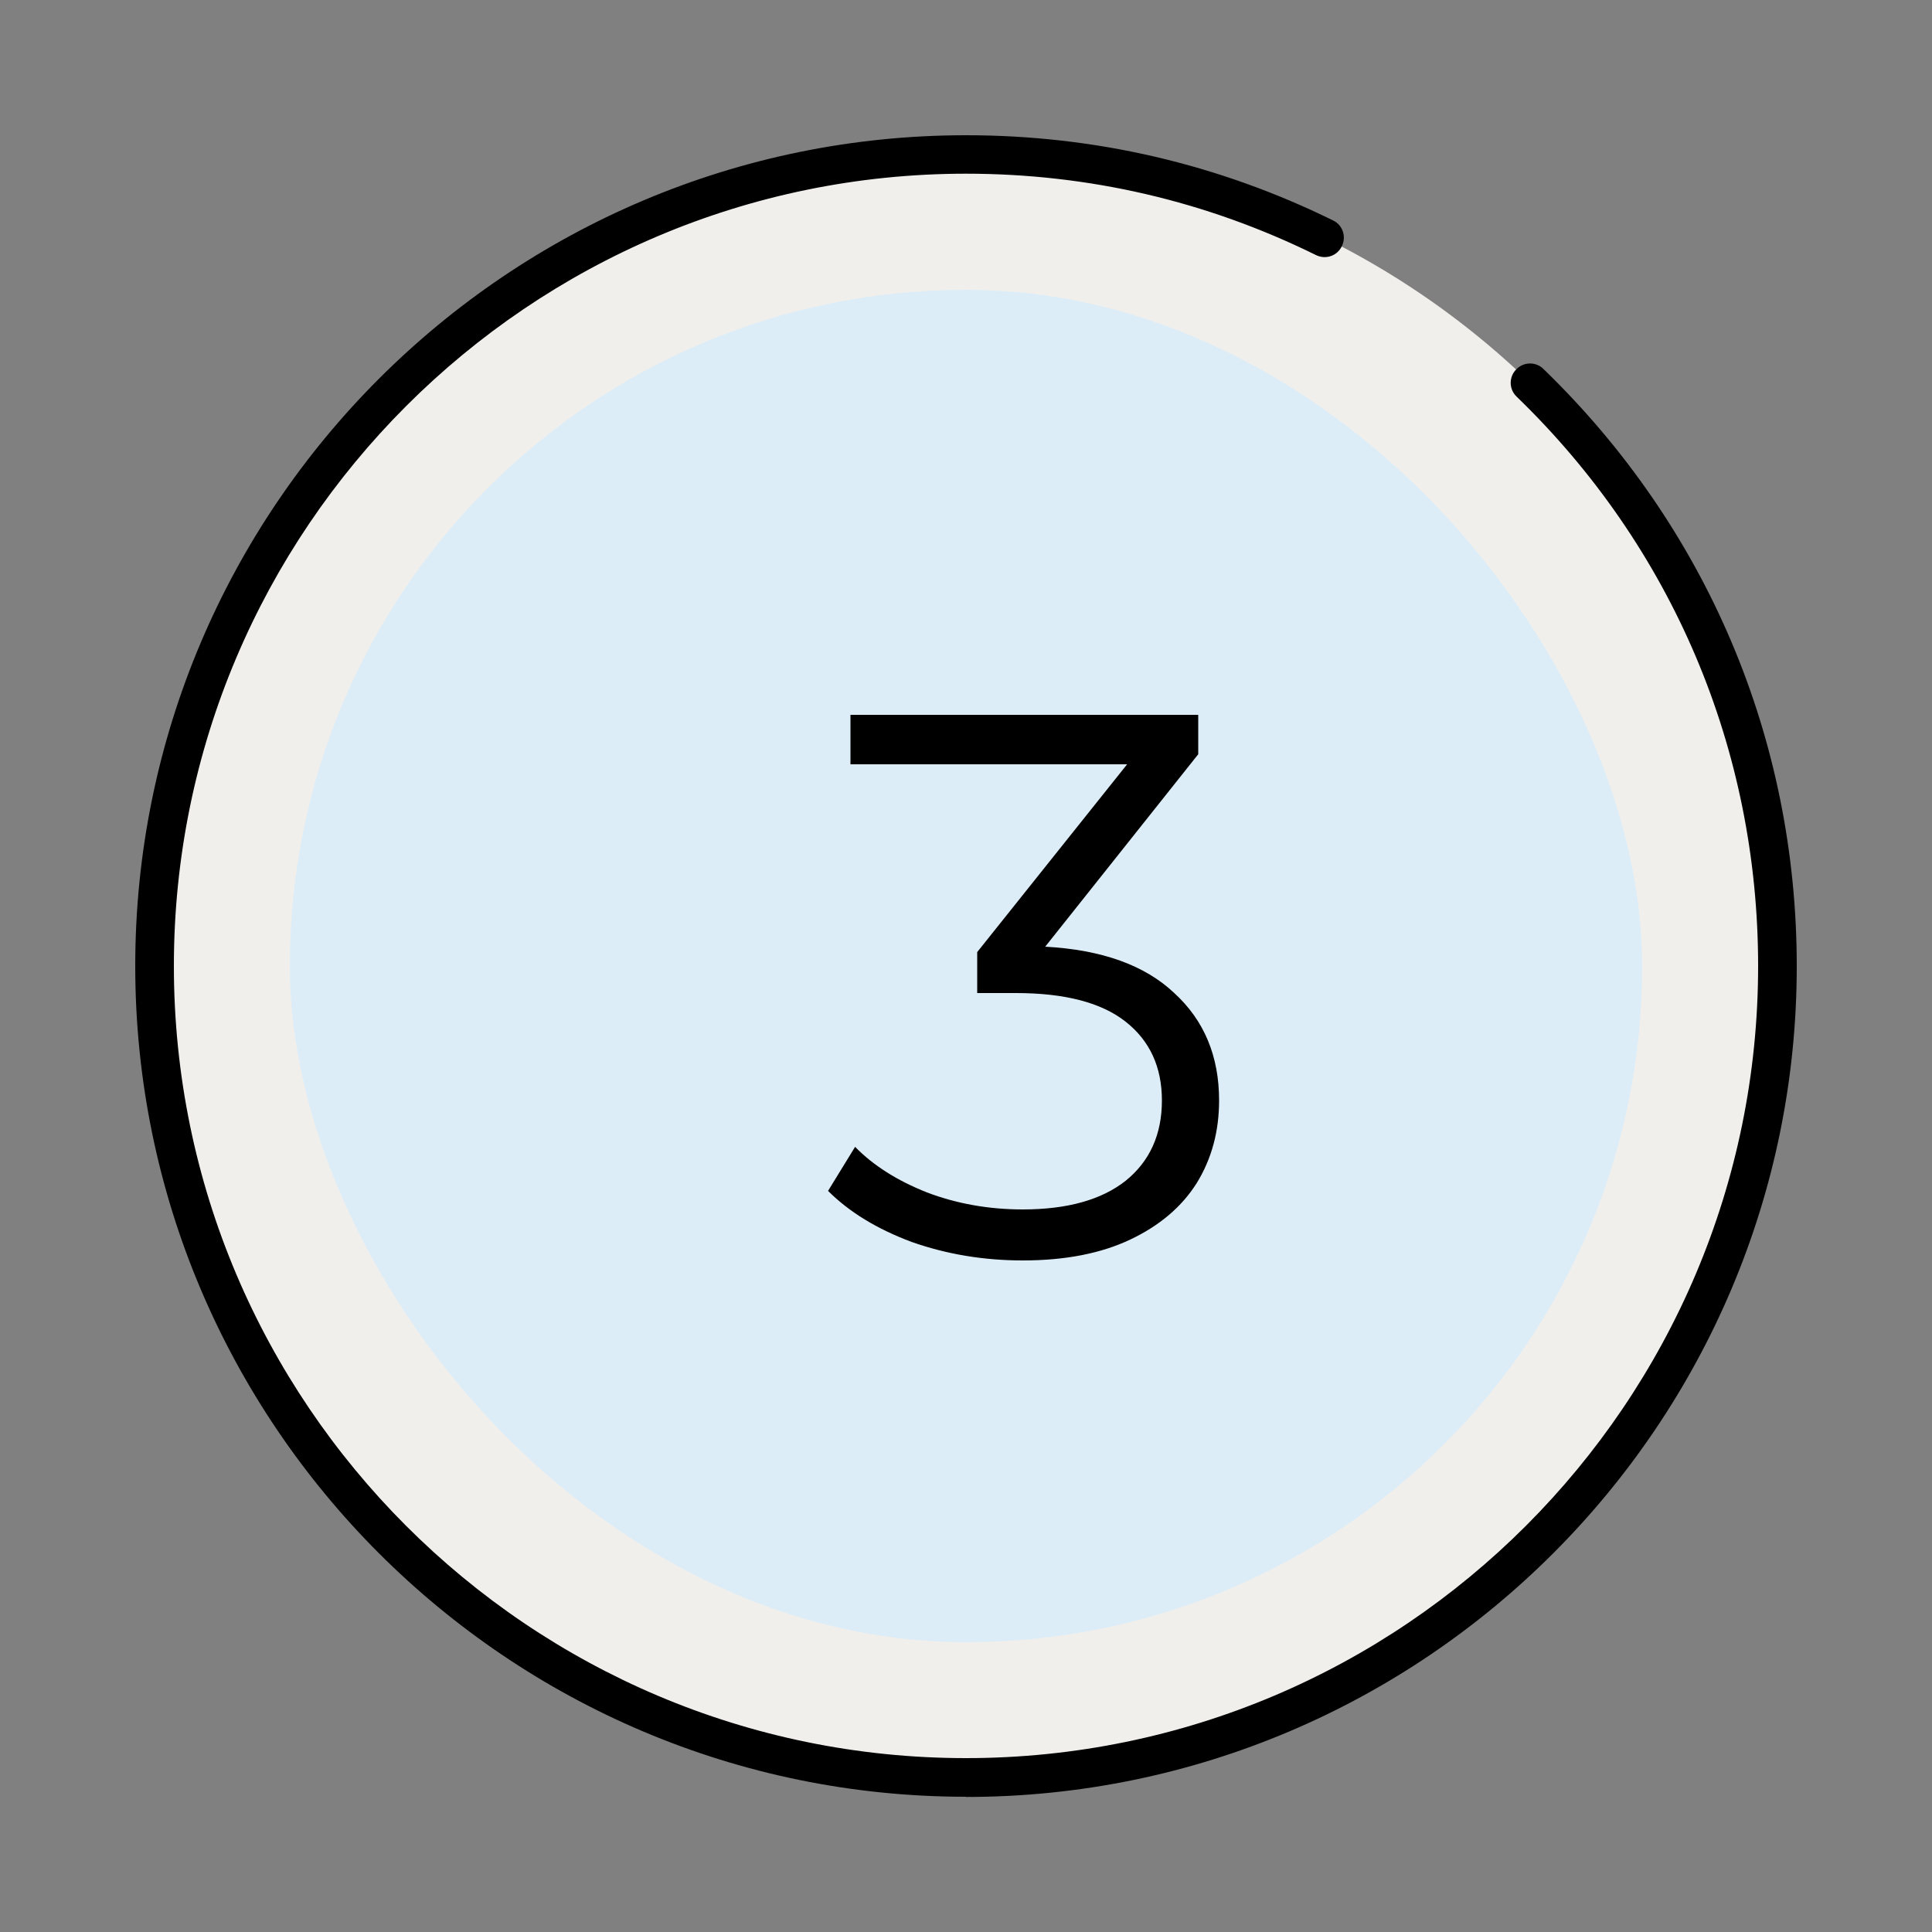 <svg width="60" height="60" viewBox="0 0 60 60" fill="none" xmlns="http://www.w3.org/2000/svg">
<rect x="0" y="0" width="60" height="60" fill="#808080" stroke="none"/>
<path d="M55.2 30C55.2 16.082 43.917 4.8 30 4.8C16.082 4.8 4.8 16.082 4.8 30C4.8 43.918 16.082 55.2 30 55.2C43.917 55.2 55.2 43.918 55.2 30Z" fill="#F1EFEB"/>
<path d="M30 55.8C15.774 55.8 4.2 44.226 4.2 30C4.2 15.774 15.774 4.2 30 4.2C34.002 4.2 37.836 5.094 41.4 6.846C41.7 6.99 41.82 7.35 41.67 7.65C41.526 7.95 41.166 8.07 40.866 7.92C37.47 6.246 33.816 5.394 29.994 5.394C16.434 5.4 5.4 16.434 5.4 30C5.4 43.566 16.434 54.6 30 54.6C43.566 54.6 54.6 43.566 54.6 30C54.6 23.274 51.936 16.992 47.1 12.318C46.86 12.09 46.854 11.706 47.088 11.472C47.316 11.232 47.7 11.226 47.934 11.46C53.004 16.368 55.8 22.95 55.8 30.006C55.8 44.232 44.226 55.806 30 55.806V55.8Z" fill="black"/>
<rect x="9" y="9" width="42" height="42" rx="21" fill="#DDEDF8"/>
<path d="M32.46 29.4C34.22 29.496 35.556 29.976 36.468 30.84C37.396 31.688 37.86 32.8 37.86 34.176C37.86 35.136 37.628 35.992 37.164 36.744C36.7 37.48 36.012 38.064 35.1 38.496C34.188 38.928 33.076 39.144 31.764 39.144C30.548 39.144 29.396 38.952 28.308 38.568C27.236 38.168 26.372 37.64 25.716 36.984L26.556 35.616C27.116 36.192 27.86 36.664 28.788 37.032C29.716 37.384 30.708 37.56 31.764 37.56C33.14 37.56 34.204 37.264 34.956 36.672C35.708 36.064 36.084 35.232 36.084 34.176C36.084 33.136 35.708 32.32 34.956 31.728C34.204 31.136 33.068 30.84 31.548 30.84H30.348V29.568L35.004 23.736H26.412V22.2H37.212V23.424L32.46 29.4Z" fill="black"/>
</svg>
